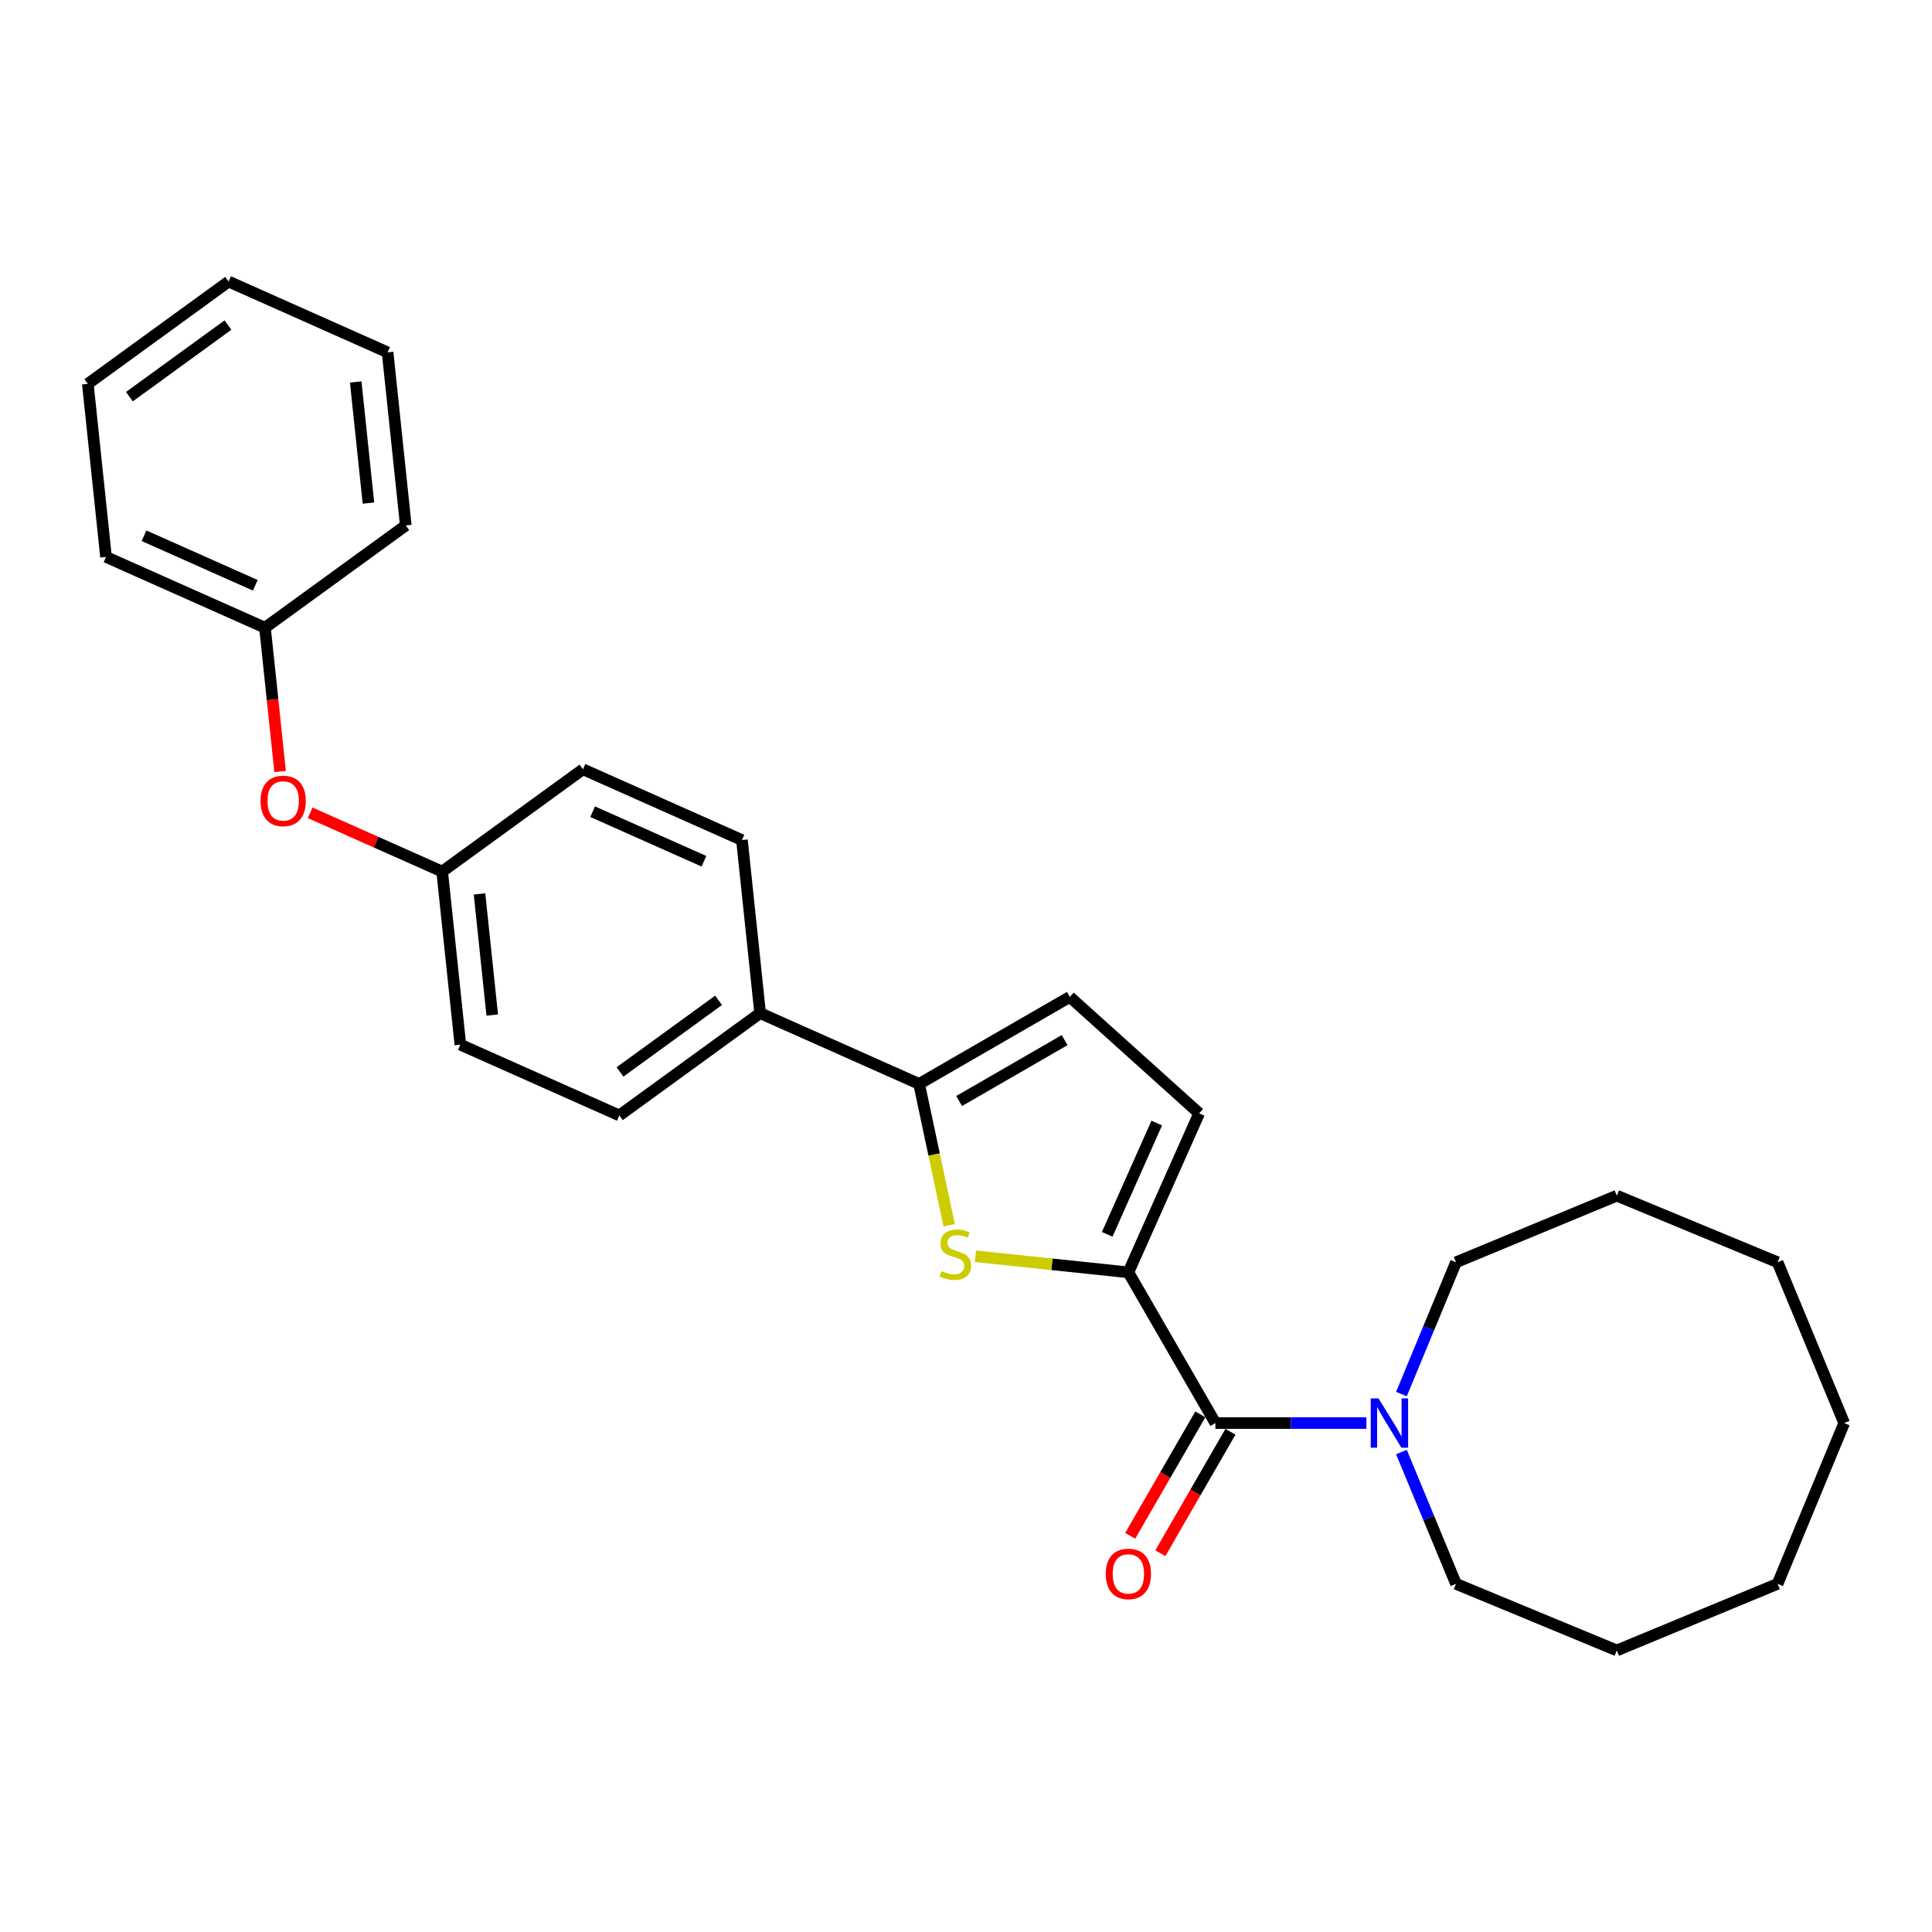 <?xml version='1.0' encoding='iso-8859-1'?>
<svg version='1.1' baseProfile='full'
              xmlns='http://www.w3.org/2000/svg'
                      xmlns:rdkit='http://www.rdkit.org/xml'
                      xmlns:xlink='http://www.w3.org/1999/xlink'
                  xml:space='preserve'
width='1000px' height='1000px' viewBox='0 0 1000 1000'>
<!-- END OF HEADER -->
<rect style='opacity:1.0;fill:#FFFFFF;stroke:none' width='1000' height='1000' x='0' y='0'> </rect>
<path class='bond-0' d='M 629.085,736.572 L 668.16,736.572' style='fill:none;fill-rule:evenodd;stroke:#000000;stroke-width:6px;stroke-linecap:butt;stroke-linejoin:miter;stroke-opacity:1' />
<path class='bond-0' d='M 668.16,736.572 L 707.236,736.572' style='fill:none;fill-rule:evenodd;stroke:#0000FF;stroke-width:6px;stroke-linecap:butt;stroke-linejoin:miter;stroke-opacity:1' />
<path class='bond-1' d='M 621.284,732.068 L 603.138,763.498' style='fill:none;fill-rule:evenodd;stroke:#000000;stroke-width:6px;stroke-linecap:butt;stroke-linejoin:miter;stroke-opacity:1' />
<path class='bond-1' d='M 603.138,763.498 L 584.993,794.927' style='fill:none;fill-rule:evenodd;stroke:#FF0000;stroke-width:6px;stroke-linecap:butt;stroke-linejoin:miter;stroke-opacity:1' />
<path class='bond-1' d='M 636.886,741.076 L 618.74,772.505' style='fill:none;fill-rule:evenodd;stroke:#000000;stroke-width:6px;stroke-linecap:butt;stroke-linejoin:miter;stroke-opacity:1' />
<path class='bond-1' d='M 618.74,772.505 L 600.595,803.934' style='fill:none;fill-rule:evenodd;stroke:#FF0000;stroke-width:6px;stroke-linecap:butt;stroke-linejoin:miter;stroke-opacity:1' />
<path class='bond-2' d='M 629.085,736.572 L 584.046,658.563' style='fill:none;fill-rule:evenodd;stroke:#000000;stroke-width:6px;stroke-linecap:butt;stroke-linejoin:miter;stroke-opacity:1' />
<path class='bond-3' d='M 725.378,721.565 L 739.506,687.459' style='fill:none;fill-rule:evenodd;stroke:#0000FF;stroke-width:6px;stroke-linecap:butt;stroke-linejoin:miter;stroke-opacity:1' />
<path class='bond-3' d='M 739.506,687.459 L 753.633,653.352' style='fill:none;fill-rule:evenodd;stroke:#000000;stroke-width:6px;stroke-linecap:butt;stroke-linejoin:miter;stroke-opacity:1' />
<path class='bond-4' d='M 725.378,751.579 L 739.506,785.686' style='fill:none;fill-rule:evenodd;stroke:#0000FF;stroke-width:6px;stroke-linecap:butt;stroke-linejoin:miter;stroke-opacity:1' />
<path class='bond-4' d='M 739.506,785.686 L 753.633,819.793' style='fill:none;fill-rule:evenodd;stroke:#000000;stroke-width:6px;stroke-linecap:butt;stroke-linejoin:miter;stroke-opacity:1' />
<path class='bond-5' d='M 45.455,198.682 L 118.329,145.736' style='fill:none;fill-rule:evenodd;stroke:#000000;stroke-width:6px;stroke-linecap:butt;stroke-linejoin:miter;stroke-opacity:1' />
<path class='bond-5' d='M 66.975,205.315 L 117.987,168.253' style='fill:none;fill-rule:evenodd;stroke:#000000;stroke-width:6px;stroke-linecap:butt;stroke-linejoin:miter;stroke-opacity:1' />
<path class='bond-6' d='M 45.455,198.682 L 54.87,288.266' style='fill:none;fill-rule:evenodd;stroke:#000000;stroke-width:6px;stroke-linecap:butt;stroke-linejoin:miter;stroke-opacity:1' />
<path class='bond-7' d='M 118.329,145.736 L 200.618,182.374' style='fill:none;fill-rule:evenodd;stroke:#000000;stroke-width:6px;stroke-linecap:butt;stroke-linejoin:miter;stroke-opacity:1' />
<path class='bond-8' d='M 200.618,182.374 L 210.034,271.958' style='fill:none;fill-rule:evenodd;stroke:#000000;stroke-width:6px;stroke-linecap:butt;stroke-linejoin:miter;stroke-opacity:1' />
<path class='bond-8' d='M 184.114,197.695 L 190.705,260.403' style='fill:none;fill-rule:evenodd;stroke:#000000;stroke-width:6px;stroke-linecap:butt;stroke-linejoin:miter;stroke-opacity:1' />
<path class='bond-9' d='M 210.034,271.958 L 137.16,324.904' style='fill:none;fill-rule:evenodd;stroke:#000000;stroke-width:6px;stroke-linecap:butt;stroke-linejoin:miter;stroke-opacity:1' />
<path class='bond-10' d='M 137.16,324.904 L 54.87,288.266' style='fill:none;fill-rule:evenodd;stroke:#000000;stroke-width:6px;stroke-linecap:butt;stroke-linejoin:miter;stroke-opacity:1' />
<path class='bond-10' d='M 132.144,302.95 L 74.541,277.304' style='fill:none;fill-rule:evenodd;stroke:#000000;stroke-width:6px;stroke-linecap:butt;stroke-linejoin:miter;stroke-opacity:1' />
<path class='bond-11' d='M 137.16,324.904 L 141.071,362.12' style='fill:none;fill-rule:evenodd;stroke:#000000;stroke-width:6px;stroke-linecap:butt;stroke-linejoin:miter;stroke-opacity:1' />
<path class='bond-11' d='M 141.071,362.12 L 144.983,399.337' style='fill:none;fill-rule:evenodd;stroke:#FF0000;stroke-width:6px;stroke-linecap:butt;stroke-linejoin:miter;stroke-opacity:1' />
<path class='bond-12' d='M 160.537,420.704 L 194.701,435.915' style='fill:none;fill-rule:evenodd;stroke:#FF0000;stroke-width:6px;stroke-linecap:butt;stroke-linejoin:miter;stroke-opacity:1' />
<path class='bond-12' d='M 194.701,435.915 L 228.865,451.125' style='fill:none;fill-rule:evenodd;stroke:#000000;stroke-width:6px;stroke-linecap:butt;stroke-linejoin:miter;stroke-opacity:1' />
<path class='bond-13' d='M 228.865,451.125 L 238.281,540.709' style='fill:none;fill-rule:evenodd;stroke:#000000;stroke-width:6px;stroke-linecap:butt;stroke-linejoin:miter;stroke-opacity:1' />
<path class='bond-13' d='M 248.194,462.68 L 254.785,525.388' style='fill:none;fill-rule:evenodd;stroke:#000000;stroke-width:6px;stroke-linecap:butt;stroke-linejoin:miter;stroke-opacity:1' />
<path class='bond-14' d='M 228.865,451.125 L 301.739,398.179' style='fill:none;fill-rule:evenodd;stroke:#000000;stroke-width:6px;stroke-linecap:butt;stroke-linejoin:miter;stroke-opacity:1' />
<path class='bond-15' d='M 238.281,540.709 L 320.571,577.347' style='fill:none;fill-rule:evenodd;stroke:#000000;stroke-width:6px;stroke-linecap:butt;stroke-linejoin:miter;stroke-opacity:1' />
<path class='bond-16' d='M 320.571,577.347 L 393.445,524.401' style='fill:none;fill-rule:evenodd;stroke:#000000;stroke-width:6px;stroke-linecap:butt;stroke-linejoin:miter;stroke-opacity:1' />
<path class='bond-16' d='M 320.912,554.83 L 371.924,517.768' style='fill:none;fill-rule:evenodd;stroke:#000000;stroke-width:6px;stroke-linecap:butt;stroke-linejoin:miter;stroke-opacity:1' />
<path class='bond-17' d='M 393.445,524.401 L 384.029,434.817' style='fill:none;fill-rule:evenodd;stroke:#000000;stroke-width:6px;stroke-linecap:butt;stroke-linejoin:miter;stroke-opacity:1' />
<path class='bond-18' d='M 393.445,524.401 L 475.734,561.039' style='fill:none;fill-rule:evenodd;stroke:#000000;stroke-width:6px;stroke-linecap:butt;stroke-linejoin:miter;stroke-opacity:1' />
<path class='bond-19' d='M 384.029,434.817 L 301.739,398.179' style='fill:none;fill-rule:evenodd;stroke:#000000;stroke-width:6px;stroke-linecap:butt;stroke-linejoin:miter;stroke-opacity:1' />
<path class='bond-19' d='M 364.358,445.779 L 306.755,420.133' style='fill:none;fill-rule:evenodd;stroke:#000000;stroke-width:6px;stroke-linecap:butt;stroke-linejoin:miter;stroke-opacity:1' />
<path class='bond-20' d='M 475.734,561.039 L 553.744,516' style='fill:none;fill-rule:evenodd;stroke:#000000;stroke-width:6px;stroke-linecap:butt;stroke-linejoin:miter;stroke-opacity:1' />
<path class='bond-20' d='M 496.443,569.885 L 551.05,538.358' style='fill:none;fill-rule:evenodd;stroke:#000000;stroke-width:6px;stroke-linecap:butt;stroke-linejoin:miter;stroke-opacity:1' />
<path class='bond-21' d='M 475.734,561.039 L 483.507,597.608' style='fill:none;fill-rule:evenodd;stroke:#000000;stroke-width:6px;stroke-linecap:butt;stroke-linejoin:miter;stroke-opacity:1' />
<path class='bond-21' d='M 483.507,597.608 L 491.28,634.177' style='fill:none;fill-rule:evenodd;stroke:#CCCC00;stroke-width:6px;stroke-linecap:butt;stroke-linejoin:miter;stroke-opacity:1' />
<path class='bond-22' d='M 553.744,516 L 620.684,576.273' style='fill:none;fill-rule:evenodd;stroke:#000000;stroke-width:6px;stroke-linecap:butt;stroke-linejoin:miter;stroke-opacity:1' />
<path class='bond-23' d='M 620.684,576.273 L 584.046,658.563' style='fill:none;fill-rule:evenodd;stroke:#000000;stroke-width:6px;stroke-linecap:butt;stroke-linejoin:miter;stroke-opacity:1' />
<path class='bond-23' d='M 598.73,581.289 L 573.084,638.892' style='fill:none;fill-rule:evenodd;stroke:#000000;stroke-width:6px;stroke-linecap:butt;stroke-linejoin:miter;stroke-opacity:1' />
<path class='bond-24' d='M 584.046,658.563 L 544.47,654.403' style='fill:none;fill-rule:evenodd;stroke:#000000;stroke-width:6px;stroke-linecap:butt;stroke-linejoin:miter;stroke-opacity:1' />
<path class='bond-24' d='M 544.47,654.403 L 504.893,650.244' style='fill:none;fill-rule:evenodd;stroke:#CCCC00;stroke-width:6px;stroke-linecap:butt;stroke-linejoin:miter;stroke-opacity:1' />
<path class='bond-25' d='M 954.545,736.572 L 920.074,819.793' style='fill:none;fill-rule:evenodd;stroke:#000000;stroke-width:6px;stroke-linecap:butt;stroke-linejoin:miter;stroke-opacity:1' />
<path class='bond-26' d='M 954.545,736.572 L 920.074,653.352' style='fill:none;fill-rule:evenodd;stroke:#000000;stroke-width:6px;stroke-linecap:butt;stroke-linejoin:miter;stroke-opacity:1' />
<path class='bond-27' d='M 920.074,819.793 L 836.854,854.264' style='fill:none;fill-rule:evenodd;stroke:#000000;stroke-width:6px;stroke-linecap:butt;stroke-linejoin:miter;stroke-opacity:1' />
<path class='bond-28' d='M 920.074,653.352 L 836.854,618.881' style='fill:none;fill-rule:evenodd;stroke:#000000;stroke-width:6px;stroke-linecap:butt;stroke-linejoin:miter;stroke-opacity:1' />
<path class='bond-29' d='M 836.854,854.264 L 753.633,819.793' style='fill:none;fill-rule:evenodd;stroke:#000000;stroke-width:6px;stroke-linecap:butt;stroke-linejoin:miter;stroke-opacity:1' />
<path class='bond-30' d='M 836.854,618.881 L 753.633,653.352' style='fill:none;fill-rule:evenodd;stroke:#000000;stroke-width:6px;stroke-linecap:butt;stroke-linejoin:miter;stroke-opacity:1' />
<path  class='atom-1' d='M 713.523 723.817
L 721.883 737.329
Q 722.711 738.662, 724.044 741.076
Q 725.378 743.49, 725.45 743.634
L 725.45 723.817
L 728.836 723.817
L 728.836 749.327
L 725.341 749.327
L 716.37 734.555
Q 715.325 732.825, 714.208 730.843
Q 713.127 728.862, 712.803 728.249
L 712.803 749.327
L 709.488 749.327
L 709.488 723.817
L 713.523 723.817
' fill='#0000FF'/>
<path  class='atom-2' d='M 572.336 814.654
Q 572.336 808.528, 575.363 805.105
Q 578.389 801.682, 584.046 801.682
Q 589.703 801.682, 592.73 805.105
Q 595.756 808.528, 595.756 814.654
Q 595.756 820.851, 592.694 824.382
Q 589.631 827.877, 584.046 827.877
Q 578.425 827.877, 575.363 824.382
Q 572.336 820.887, 572.336 814.654
M 584.046 824.994
Q 587.938 824.994, 590.027 822.4
Q 592.153 819.77, 592.153 814.654
Q 592.153 809.645, 590.027 807.123
Q 587.938 804.565, 584.046 804.565
Q 580.155 804.565, 578.029 807.087
Q 575.939 809.609, 575.939 814.654
Q 575.939 819.806, 578.029 822.4
Q 580.155 824.994, 584.046 824.994
' fill='#FF0000'/>
<path  class='atom-9' d='M 134.865 414.56
Q 134.865 408.434, 137.892 405.011
Q 140.919 401.589, 146.576 401.589
Q 152.232 401.589, 155.259 405.011
Q 158.286 408.434, 158.286 414.56
Q 158.286 420.757, 155.223 424.288
Q 152.16 427.783, 146.576 427.783
Q 140.955 427.783, 137.892 424.288
Q 134.865 420.793, 134.865 414.56
M 146.576 424.901
Q 150.467 424.901, 152.557 422.306
Q 154.682 419.676, 154.682 414.56
Q 154.682 409.551, 152.557 407.029
Q 150.467 404.471, 146.576 404.471
Q 142.684 404.471, 140.558 406.993
Q 138.469 409.515, 138.469 414.56
Q 138.469 419.712, 140.558 422.306
Q 142.684 424.901, 146.576 424.901
' fill='#FF0000'/>
<path  class='atom-20' d='M 487.256 657.903
Q 487.544 658.011, 488.733 658.515
Q 489.923 659.02, 491.22 659.344
Q 492.553 659.632, 493.85 659.632
Q 496.264 659.632, 497.669 658.479
Q 499.074 657.29, 499.074 655.237
Q 499.074 653.831, 498.354 652.967
Q 497.669 652.102, 496.588 651.634
Q 495.507 651.165, 493.706 650.625
Q 491.436 649.94, 490.067 649.292
Q 488.733 648.643, 487.761 647.274
Q 486.824 645.905, 486.824 643.599
Q 486.824 640.392, 488.986 638.41
Q 491.184 636.428, 495.507 636.428
Q 498.462 636.428, 501.813 637.834
L 500.984 640.608
Q 497.921 639.347, 495.615 639.347
Q 493.129 639.347, 491.76 640.392
Q 490.391 641.401, 490.427 643.166
Q 490.427 644.535, 491.112 645.364
Q 491.832 646.193, 492.841 646.661
Q 493.886 647.13, 495.615 647.67
Q 497.921 648.391, 499.291 649.111
Q 500.66 649.832, 501.633 651.309
Q 502.641 652.75, 502.641 655.237
Q 502.641 658.768, 500.263 660.677
Q 497.921 662.551, 493.994 662.551
Q 491.724 662.551, 489.995 662.046
Q 488.301 661.578, 486.283 660.749
L 487.256 657.903
' fill='#CCCC00'/>
</svg>
